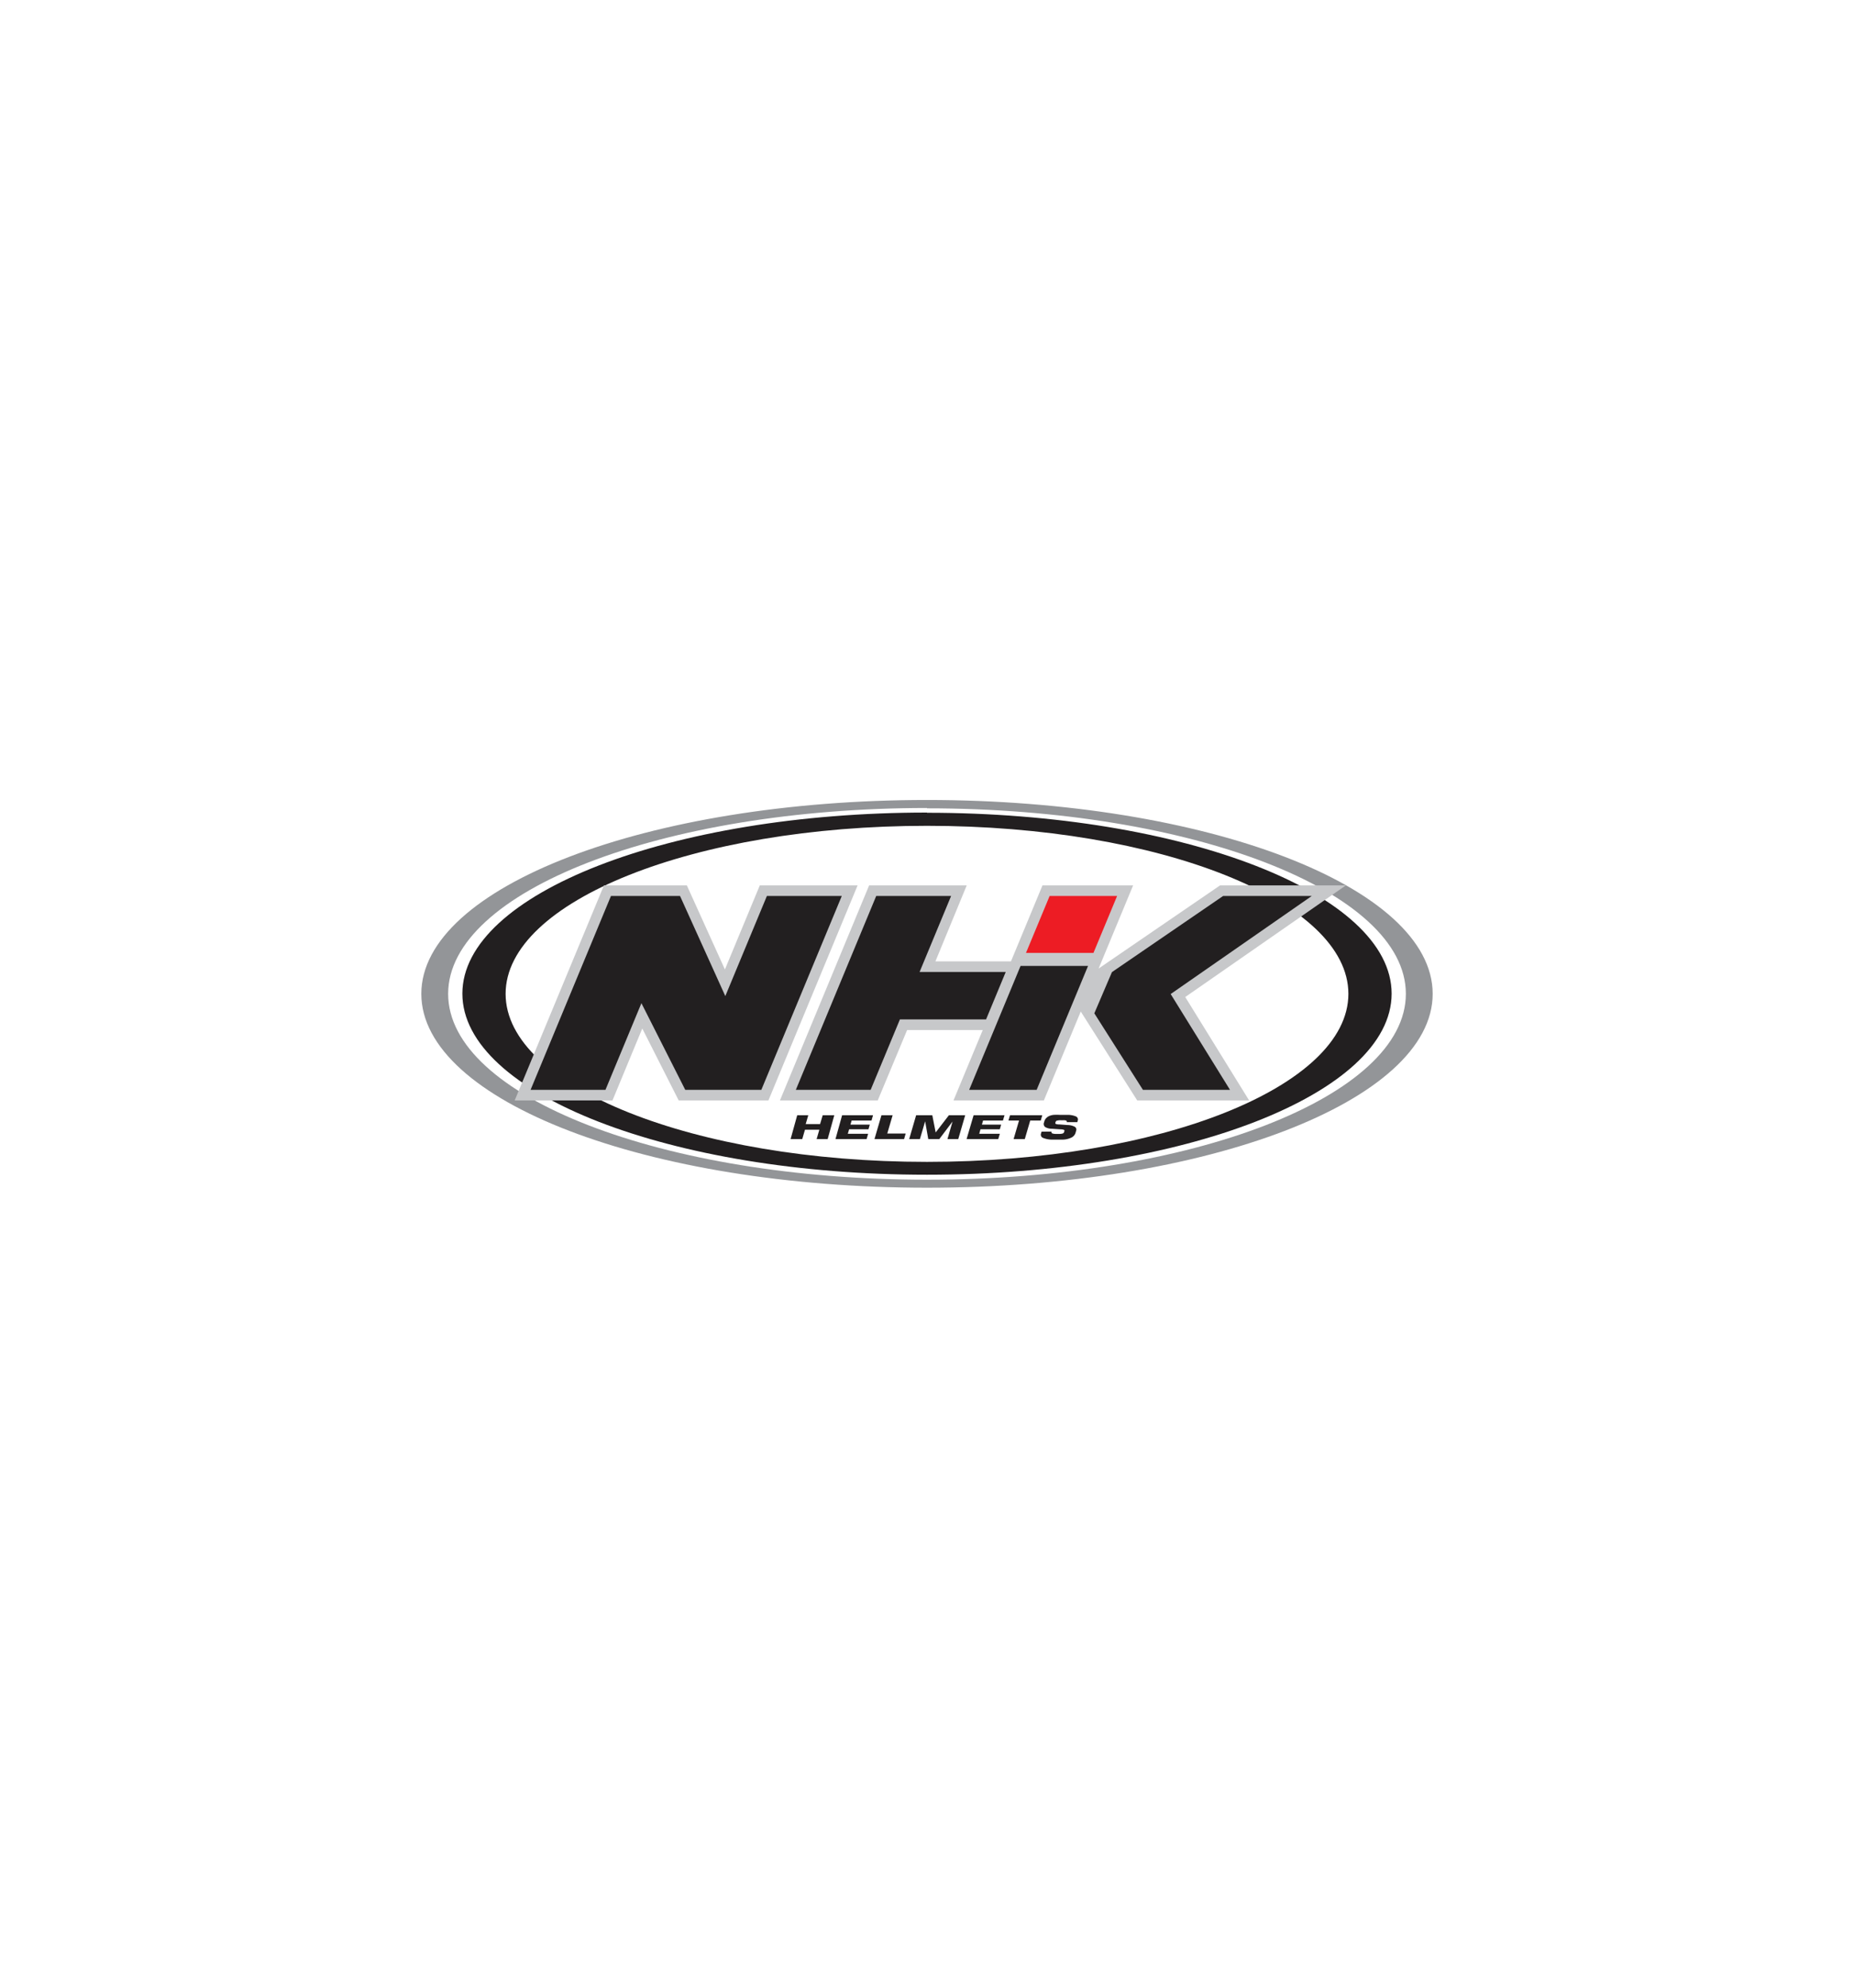 <svg id="Layer_1" data-name="Layer 1" xmlns="http://www.w3.org/2000/svg" xmlns:xlink="http://www.w3.org/1999/xlink" viewBox="0 0 280 300"><defs><style>.cls-1{fill:none;}.cls-2{clip-path:url(#clip-path);}.cls-3{fill:#221f20;}.cls-3,.cls-4,.cls-5,.cls-6{fill-rule:evenodd;}.cls-4{fill:#939598;}.cls-5{fill:#c7c8ca;}.cls-6{fill:#ed1c24;}</style><clipPath id="clip-path"><path class="cls-1" d="M140,116.93c18,0,38.43,2.33,55.36,8.82,10.07,3.85,24.82,11.69,24.82,24.25s-14.75,20.4-24.82,24.25c-16.93,6.49-37.33,8.82-55.36,8.82s-38.43-2.33-55.36-8.82C74.57,170.4,59.82,162.56,59.82,150s14.75-20.4,24.82-24.25C101.57,119.26,122,116.93,140,116.93Z"/></clipPath></defs><title>NHK Helmet Logo</title><g class="cls-2"><path class="cls-3" d="M140,124.64c35.15,0,63.64,11.35,63.64,25.36S175.15,175.36,140,175.36,76.36,164,76.36,150s28.49-25.36,63.64-25.36Zm0-2c-38.75,0-70.17,12.24-70.17,27.33s31.42,27.33,70.17,27.33,70.17-12.24,70.17-27.33S178.76,122.67,140,122.67Z"/><path class="cls-4" d="M140,120.74c42.18,0,76.37,13.1,76.37,29.26S182.18,179.26,140,179.26,63.63,166.16,63.63,150,97.82,120.74,140,120.74Zm0,1.21c-39.94,0-72.32,12.56-72.32,28.05s32.38,28.05,72.32,28.05,72.32-12.56,72.32-28.05S179.94,122,140,122Z"/><path class="cls-5" d="M97,155.23l-4.5,10.86H77.73l13.48-32.46h12.52l5.75,12.69,5.27-12.69h14.77l-13.47,32.46H102.5L97,155.23Zm60.44-21.6-4.76,11.47H141.27L146,133.63H131.26l-13.47,32.46h14.77L137,155.46h11.42L144,166.09h13.65l5.57-13.42,8.53,13.42h16.9L179,150.48l24.26-16.85h-19l-18.34,12.55,5.21-12.55Z"/><polygon class="cls-3" points="120.19 164.49 131.49 164.49 135.91 153.86 148.92 153.86 151.89 146.7 138.88 146.7 143.64 135.23 132.33 135.23 120.19 164.49"/><polygon class="cls-6" points="165.14 143.82 168.71 135.23 158.52 135.23 154.95 143.82 165.14 143.82"/><polygon class="cls-3" points="146.37 164.49 156.56 164.49 164.32 145.79 154.13 145.79 146.37 164.49"/><polygon class="cls-3" points="103.67 164.49 114.21 164.49 114.98 164.49 127.13 135.23 115.82 135.23 109.54 150.34 102.7 135.23 92.27 135.23 80.13 164.49 91.44 164.49 96.87 151.41 103.49 164.49 103.67 164.49"/><polygon class="cls-3" points="184.72 135.23 198.11 135.23 176.8 150.03 185.76 164.49 172.61 164.49 165.27 152.94 167.93 146.72 184.72 135.23"/><path class="cls-3" d="M119.4,171.92l1-3.6h1.67l-.39,1.34h2.17l.4-1.34H126l-1,3.6h-1.67l.41-1.41h-2.17l-.41,1.41Zm6.78,0,1-3.6h4.67l-.23.8h-3l-.18.62h2.92l-.2.7h-2.92l-.2.68h3.07l-.23.8Zm5.89,0,1.05-3.6h1.69l-.81,2.76h2.78l-.24.84Zm11.26-3.6h2.44l-1.05,3.6h-1.63l.77-2.65-2,2.65h-1.67l-.47-2.68-.79,2.68h-1.62l1.05-3.6h2.44l.51,2.6,2-2.6Zm2.65,3.6,1.06-3.6h4.67l-.24.8h-3l-.18.62h2.91l-.2.7h-2.92l-.19.68H151l-.24.8Zm7.1,0,.82-2.8h-1.6l.24-.8h4.87l-.23.8h-1.59l-.82,2.8Zm4.22-1.12-.07.25a.52.52,0,0,0,.29.69A3.64,3.64,0,0,0,159,172h1.36a3.13,3.13,0,0,0,1.37-.27,1.19,1.19,0,0,0,.69-.71l.1-.35a.49.49,0,0,0-.21-.61,2.44,2.44,0,0,0-1.12-.26l-1.21-.09h0q-.66,0-.6-.24l.05-.15a.25.25,0,0,1,.2-.18,1.84,1.84,0,0,1,.56-.06h.39a1.1,1.1,0,0,1,.45.06.18.18,0,0,1,.07.23v0h1.6l.07-.25a.5.5,0,0,0-.31-.63,3.26,3.26,0,0,0-1.36-.22h-1a7.52,7.52,0,0,0-1,0,2.51,2.51,0,0,0-.6.15,1.46,1.46,0,0,0-.49.33,1.07,1.07,0,0,0-.27.44l-.07.23a.59.59,0,0,0,.16.67,1.9,1.9,0,0,0,1,.27l1.33.09a1.64,1.64,0,0,1,.52.08.14.14,0,0,1,.07.18l-.05.16a.32.32,0,0,1-.21.21,1.81,1.81,0,0,1-.55.06h-.42a1.63,1.63,0,0,1-.61-.08.2.2,0,0,1-.1-.27v0Z"/></g></svg>